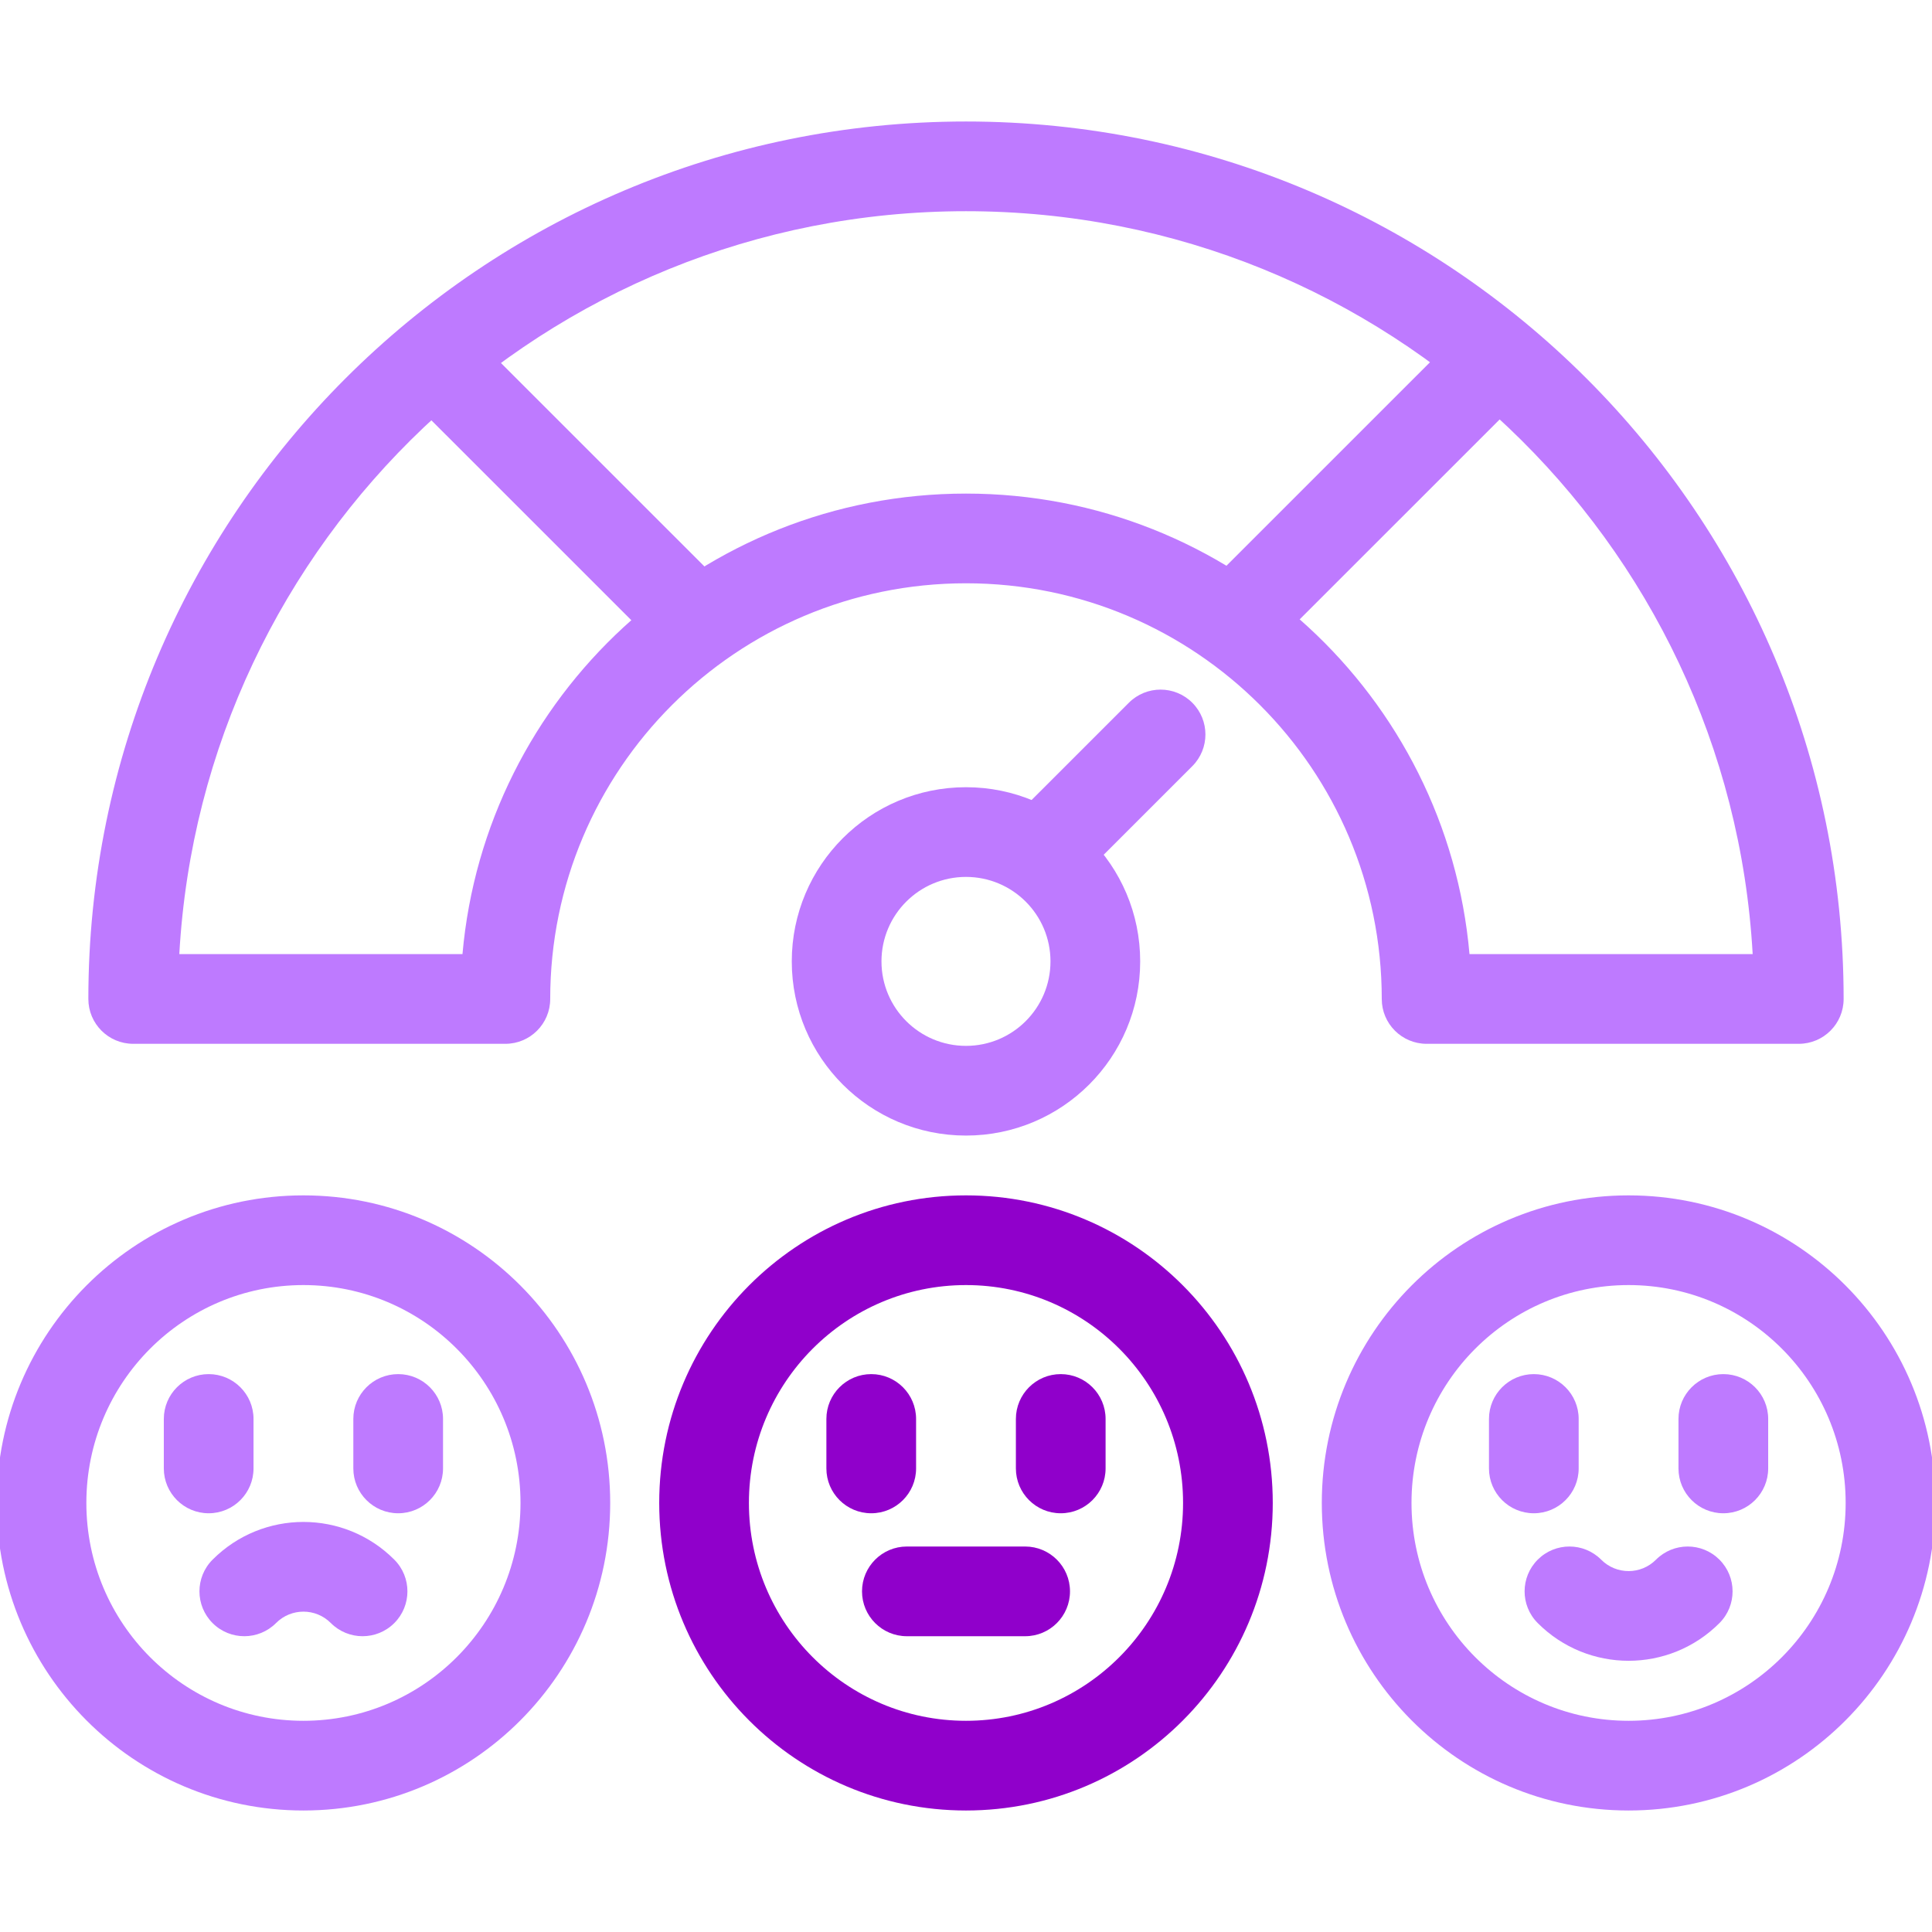 <svg width="280" height="280" viewBox="0 0 280 280" fill="none" xmlns="http://www.w3.org/2000/svg">
<g clip-path="url(#clip0_2228_903)">
<path fill-rule="evenodd" clip-rule="evenodd" d="M172.796 101.848C175.334 104.386 175.334 108.502 172.795 111.04L157.346 126.486C154.807 129.024 150.691 129.024 148.153 126.485C145.615 123.946 145.616 119.831 148.154 117.293L163.604 101.847C166.142 99.308 170.258 99.309 172.796 101.848Z" fill="#BE7AFF"/>
<path fill-rule="evenodd" clip-rule="evenodd" d="M12.805 144.777C12.805 74.543 69.752 17.609 139.998 17.609C210.244 17.609 267.192 74.543 267.192 144.777C267.192 148.367 264.282 151.277 260.692 151.277H206.755C203.166 151.277 200.255 148.367 200.255 144.777C200.255 111.507 173.278 84.534 139.998 84.534C106.718 84.534 79.741 111.507 79.741 144.777C79.741 148.367 76.831 151.277 73.241 151.277H19.305C15.715 151.277 12.805 148.367 12.805 144.777ZM25.987 138.277H67.026C70.316 100.87 101.732 71.534 139.998 71.534C178.265 71.534 209.681 100.87 212.971 138.277H254.01C250.64 78.249 200.885 30.609 139.998 30.609C79.112 30.609 29.357 78.25 25.987 138.277Z" fill="#BE7AFF"/>
<path fill-rule="evenodd" clip-rule="evenodd" d="M139.997 127.089C133.232 127.089 127.75 132.572 127.75 139.332C127.75 146.092 133.232 151.575 139.997 151.575C146.762 151.575 152.244 146.092 152.244 139.332C152.244 132.572 146.762 127.089 139.997 127.089ZM114.75 139.332C114.75 125.389 126.055 114.089 139.997 114.089C153.939 114.089 165.244 125.389 165.244 139.332C165.244 153.275 153.939 164.575 139.997 164.575C126.055 164.575 114.75 153.275 114.75 139.332Z" fill="#BE7AFF"/>
<path fill-rule="evenodd" clip-rule="evenodd" d="M219.779 49.158C222.318 51.697 222.317 55.812 219.779 58.351L185.014 93.108C182.475 95.647 178.359 95.646 175.821 93.107C173.283 90.569 173.284 86.453 175.822 83.915L210.587 49.157C213.126 46.619 217.241 46.62 219.779 49.158Z" fill="#BE7AFF"/>
<path fill-rule="evenodd" clip-rule="evenodd" d="M59.954 49.158C62.492 46.62 66.608 46.619 69.147 49.157L103.912 83.915C106.451 86.453 106.451 90.569 103.913 93.107C101.375 95.646 97.259 95.647 94.721 93.108L59.955 58.351C57.416 55.812 57.416 51.697 59.954 49.158Z" fill="#BE7AFF"/>
<path fill-rule="evenodd" clip-rule="evenodd" d="M30.242 199.147C33.832 199.147 36.742 202.058 36.742 205.647V212.814C36.742 216.404 33.832 219.314 30.242 219.314C26.652 219.314 23.742 216.404 23.742 212.814V205.647C23.742 202.058 26.652 199.147 30.242 199.147Z" fill="#BE7AFF"/>
<path fill-rule="evenodd" clip-rule="evenodd" d="M57.707 199.147C61.297 199.147 64.207 202.058 64.207 205.647V212.814C64.207 216.404 61.297 219.314 57.707 219.314C54.117 219.314 51.207 216.404 51.207 212.814V205.647C51.207 202.058 54.117 199.147 57.707 199.147Z" fill="#BE7AFF"/>
<path fill-rule="evenodd" clip-rule="evenodd" d="M43.975 186.242C26.619 186.242 12.516 200.36 12.516 217.817C12.516 235.273 26.619 249.391 43.975 249.391C61.331 249.391 75.435 235.273 75.435 217.817C75.435 200.36 61.331 186.242 43.975 186.242ZM-0.484 217.817C-0.484 193.217 19.402 173.242 43.975 173.242C68.548 173.242 88.435 193.217 88.435 217.817C88.435 242.416 68.548 262.391 43.975 262.391C19.402 262.391 -0.484 242.416 -0.484 217.817Z" fill="#BE7AFF"/>
<path fill-rule="evenodd" clip-rule="evenodd" d="M47.944 235.221C45.751 233.021 42.203 233.021 40.01 235.221C37.475 237.764 33.36 237.77 30.817 235.236C28.275 232.701 28.268 228.586 30.803 226.043C38.076 218.747 49.878 218.747 57.151 226.043C59.685 228.586 59.679 232.701 57.136 235.236C54.594 237.77 50.479 237.764 47.944 235.221Z" fill="#BE7AFF"/>
<path fill-rule="evenodd" clip-rule="evenodd" d="M222.293 199.147C225.883 199.147 228.793 202.058 228.793 205.647V212.814C228.793 216.404 225.883 219.314 222.293 219.314C218.703 219.314 215.793 216.404 215.793 212.814V205.647C215.793 202.058 218.703 199.147 222.293 199.147Z" fill="#BE7AFF"/>
<path fill-rule="evenodd" clip-rule="evenodd" d="M249.758 199.147C253.348 199.147 256.258 202.058 256.258 205.647V212.814C256.258 216.404 253.348 219.314 249.758 219.314C246.168 219.314 243.258 216.404 243.258 212.814V205.647C243.258 202.058 246.168 199.147 249.758 199.147Z" fill="#BE7AFF"/>
<path fill-rule="evenodd" clip-rule="evenodd" d="M222.868 226.029C225.41 223.495 229.526 223.501 232.06 226.044C234.254 228.244 237.802 228.244 239.995 226.044C242.529 223.501 246.645 223.495 249.187 226.029C251.73 228.564 251.736 232.679 249.202 235.222C241.928 242.518 230.127 242.518 222.854 235.222C220.319 232.679 220.326 228.564 222.868 226.029Z" fill="#BE7AFF"/>
<path fill-rule="evenodd" clip-rule="evenodd" d="M236.026 186.242C218.67 186.242 204.566 200.36 204.566 217.817C204.566 235.273 218.67 249.391 236.026 249.391C253.382 249.391 267.486 235.273 267.486 217.817C267.486 200.36 253.382 186.242 236.026 186.242ZM191.566 217.817C191.566 193.217 211.453 173.242 236.026 173.242C260.599 173.242 280.486 193.217 280.486 217.817C280.486 242.416 260.599 262.391 236.026 262.391C211.453 262.391 191.566 242.416 191.566 217.817Z" fill="#BE7AFF"/>
<path fill-rule="evenodd" clip-rule="evenodd" d="M126.266 199.147C129.855 199.147 132.766 202.058 132.766 205.647V212.814C132.766 216.404 129.855 219.314 126.266 219.314C122.676 219.314 119.766 216.404 119.766 212.814V205.647C119.766 202.058 122.676 199.147 126.266 199.147Z" fill="#9000CB"/>
<path fill-rule="evenodd" clip-rule="evenodd" d="M153.73 199.147C157.32 199.147 160.23 202.058 160.23 205.647V212.814C160.23 216.404 157.32 219.314 153.73 219.314C150.141 219.314 147.23 216.404 147.23 212.814V205.647C147.23 202.058 150.141 199.147 153.73 199.147Z" fill="#9000CB"/>
<path fill-rule="evenodd" clip-rule="evenodd" d="M139.999 186.242C122.643 186.242 108.539 200.36 108.539 217.817C108.539 235.273 122.643 249.391 139.999 249.391C157.355 249.391 171.458 235.273 171.458 217.817C171.458 200.36 157.355 186.242 139.999 186.242ZM95.539 217.817C95.539 193.217 115.426 173.242 139.999 173.242C164.572 173.242 184.458 193.217 184.458 217.817C184.458 242.416 164.572 262.391 139.999 262.391C115.426 262.391 95.539 242.416 95.539 217.817Z" fill="#9000CB"/>
<path fill-rule="evenodd" clip-rule="evenodd" d="M124.93 230.633C124.93 227.043 127.84 224.133 131.43 224.133H148.571C152.161 224.133 155.071 227.043 155.071 230.633C155.071 234.223 152.161 237.133 148.571 237.133H131.43C127.84 237.133 124.93 234.223 124.93 230.633Z" fill="#9000CB"/>
</g>
<defs>
<clipPath id="clip0_2228_903">
<rect width="280" height="280" fill="white"/>
</clipPath>
</defs>
</svg>
